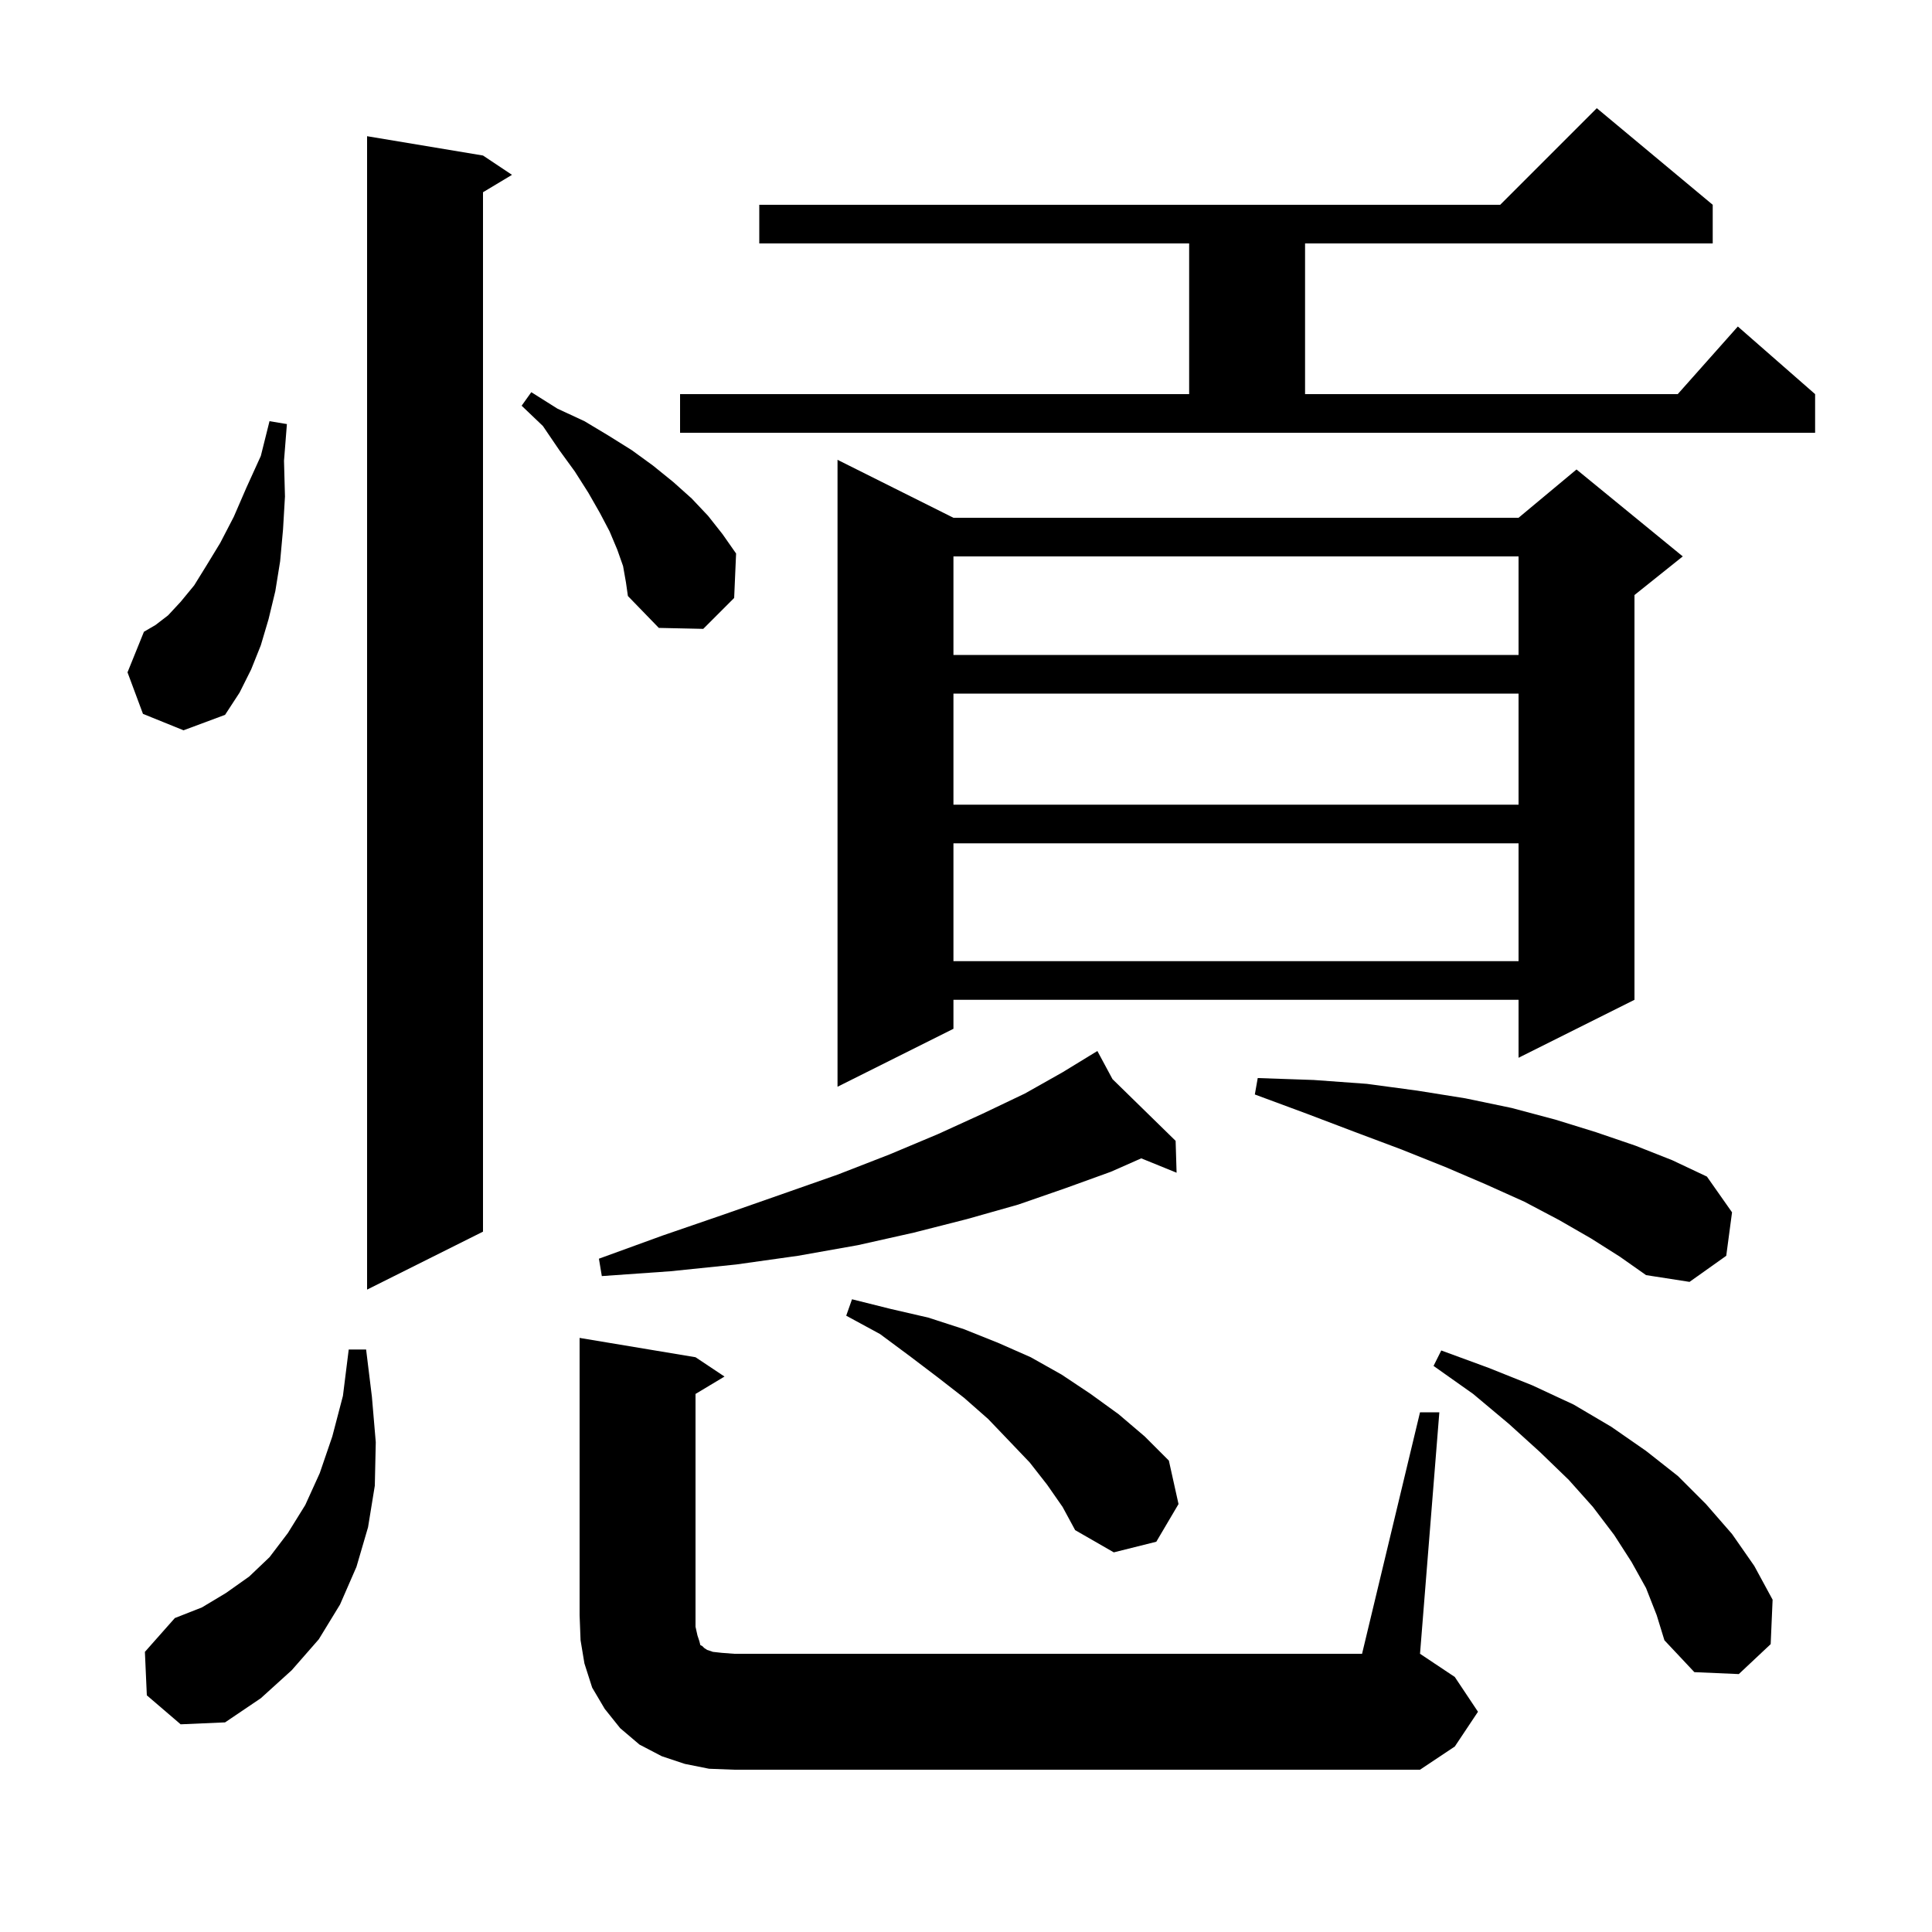 <svg xmlns="http://www.w3.org/2000/svg" xmlns:xlink="http://www.w3.org/1999/xlink" version="1.1" baseProfile="full" viewBox="0 0 200 200" width="200" height="200"><g fill="currentColor"><path d="M 147.0 146.2 L 149.0 146.2 L 147.0 171.2 L 150.6 173.6 L 153.0 177.2 L 150.6 180.8 L 147.0 183.2 L 76.0 183.2 L 73.4 183.1 L 70.9 182.6 L 68.5 181.8 L 66.2 180.6 L 64.2 178.9 L 62.6 176.9 L 61.3 174.7 L 60.5 172.2 L 60.1 169.8 L 60.0 167.2 L 60.0 138.5 L 72.0 140.5 L 75.0 142.5 L 72.0 144.3 L 72.0 168.4 L 72.2 169.3 L 72.4 169.9 L 72.5 170.3 L 72.7 170.4 L 72.9 170.6 L 73.2 170.8 L 73.8 171.0 L 74.7 171.1 L 76.0 171.2 L 141.0 171.2 Z M 15.2 175.5 L 15.0 171.0 L 18.1 167.5 L 20.9 166.4 L 23.4 164.9 L 25.8 163.2 L 27.9 161.2 L 29.8 158.7 L 31.6 155.8 L 33.1 152.5 L 34.4 148.7 L 35.5 144.5 L 36.1 139.7 L 37.9 139.7 L 38.5 144.6 L 38.9 149.3 L 38.8 153.8 L 38.1 158.1 L 36.9 162.2 L 35.2 166.1 L 33.0 169.7 L 30.2 172.9 L 27.0 175.8 L 23.3 178.3 L 18.7 178.5 Z M 170.4 164.4 L 168.9 161.7 L 167.1 158.9 L 164.9 156.0 L 162.4 153.2 L 159.4 150.3 L 156.2 147.4 L 152.5 144.3 L 148.4 141.4 L 149.2 139.8 L 154.1 141.6 L 158.6 143.4 L 162.9 145.4 L 166.8 147.7 L 170.4 150.2 L 173.7 152.8 L 176.6 155.7 L 179.3 158.8 L 181.6 162.1 L 183.5 165.6 L 183.3 170.2 L 180.0 173.3 L 175.4 173.1 L 172.3 169.8 L 171.5 167.2 Z M 108.4 153.7 L 106.6 151.4 L 104.5 149.2 L 102.3 146.9 L 99.8 144.7 L 97.1 142.6 L 94.2 140.4 L 91.1 138.1 L 87.6 136.2 L 88.2 134.5 L 92.2 135.5 L 96.1 136.4 L 99.8 137.6 L 103.3 139.0 L 106.7 140.5 L 109.9 142.3 L 112.9 144.3 L 115.8 146.4 L 118.5 148.7 L 121.0 151.2 L 122.0 155.7 L 119.7 159.6 L 115.3 160.7 L 111.3 158.4 L 110.0 156.0 Z M 50.0 16.1 L 53.0 18.1 L 50.0 19.9 L 50.0 127.5 L 38.0 133.5 L 38.0 14.1 Z M 164.7 128.2 L 161.4 126.3 L 157.8 124.4 L 153.8 122.6 L 149.6 120.8 L 145.1 119.0 L 140.3 117.2 L 135.3 115.3 L 129.9 113.3 L 130.2 111.6 L 136.0 111.8 L 141.5 112.2 L 146.7 112.9 L 151.7 113.7 L 156.5 114.7 L 161.0 115.9 L 165.2 117.2 L 169.3 118.6 L 173.1 120.1 L 176.7 121.8 L 179.3 125.5 L 178.7 130.0 L 174.9 132.7 L 170.4 132.0 L 167.7 130.1 Z M 115.165 111.71 L 121.7 118.1 L 121.8 121.4 L 118.142 119.912 L 115.0 121.3 L 110.3 123.0 L 105.4 124.7 L 100.1 126.2 L 94.6 127.6 L 88.8 128.9 L 82.6 130.0 L 76.2 130.9 L 69.4 131.6 L 62.3 132.1 L 62.0 130.3 L 68.6 127.9 L 75.0 125.7 L 81.0 123.6 L 86.7 121.6 L 92.1 119.5 L 97.1 117.4 L 101.7 115.3 L 106.1 113.2 L 110.0 111.0 L 112.723 109.336 L 112.7 109.3 L 112.731 109.331 L 113.6 108.8 Z M 98.7 53.6 L 157.2 53.6 L 163.2 48.6 L 174.2 57.6 L 169.2 61.6 L 169.2 103.5 L 157.2 109.5 L 157.2 103.5 L 98.7 103.5 L 98.7 106.5 L 86.7 112.5 L 86.7 47.6 Z M 98.7 87.3 L 98.7 99.5 L 157.2 99.5 L 157.2 87.3 Z M 98.7 71.8 L 98.7 83.3 L 157.2 83.3 L 157.2 71.8 Z M 14.8 73.9 L 13.2 69.6 L 14.9 65.4 L 16.1 64.7 L 17.4 63.7 L 18.7 62.3 L 20.1 60.6 L 21.4 58.5 L 22.8 56.2 L 24.2 53.5 L 25.5 50.5 L 27.0 47.2 L 27.9 43.6 L 29.7 43.9 L 29.4 47.7 L 29.5 51.4 L 29.3 54.8 L 29.0 58.1 L 28.5 61.2 L 27.8 64.1 L 27.0 66.8 L 26.0 69.3 L 24.8 71.7 L 23.3 74.0 L 19.0 75.6 Z M 98.7 57.6 L 98.7 67.8 L 157.2 67.8 L 157.2 57.6 Z M 64.5 58.6 L 63.9 56.9 L 63.1 55.0 L 62.1 53.1 L 60.9 51.0 L 59.5 48.8 L 57.9 46.6 L 56.2 44.1 L 54.0 42.0 L 55.0 40.6 L 57.7 42.3 L 60.5 43.6 L 63.0 45.1 L 65.4 46.6 L 67.6 48.2 L 69.7 49.9 L 71.6 51.6 L 73.3 53.4 L 74.8 55.3 L 76.2 57.3 L 76.0 61.9 L 72.8 65.1 L 68.2 65.0 L 65.0 61.7 L 64.8 60.3 Z M 70.4 40.8 L 123.1 40.8 L 123.1 25.2 L 78.6 25.2 L 78.6 21.2 L 155.3 21.2 L 165.3 11.2 L 177.3 21.2 L 177.3 25.2 L 135.1 25.2 L 135.1 40.8 L 173.678 40.8 L 179.9 33.8 L 187.9 40.8 L 187.9 44.8 L 70.4 44.8 Z "/></g></svg>